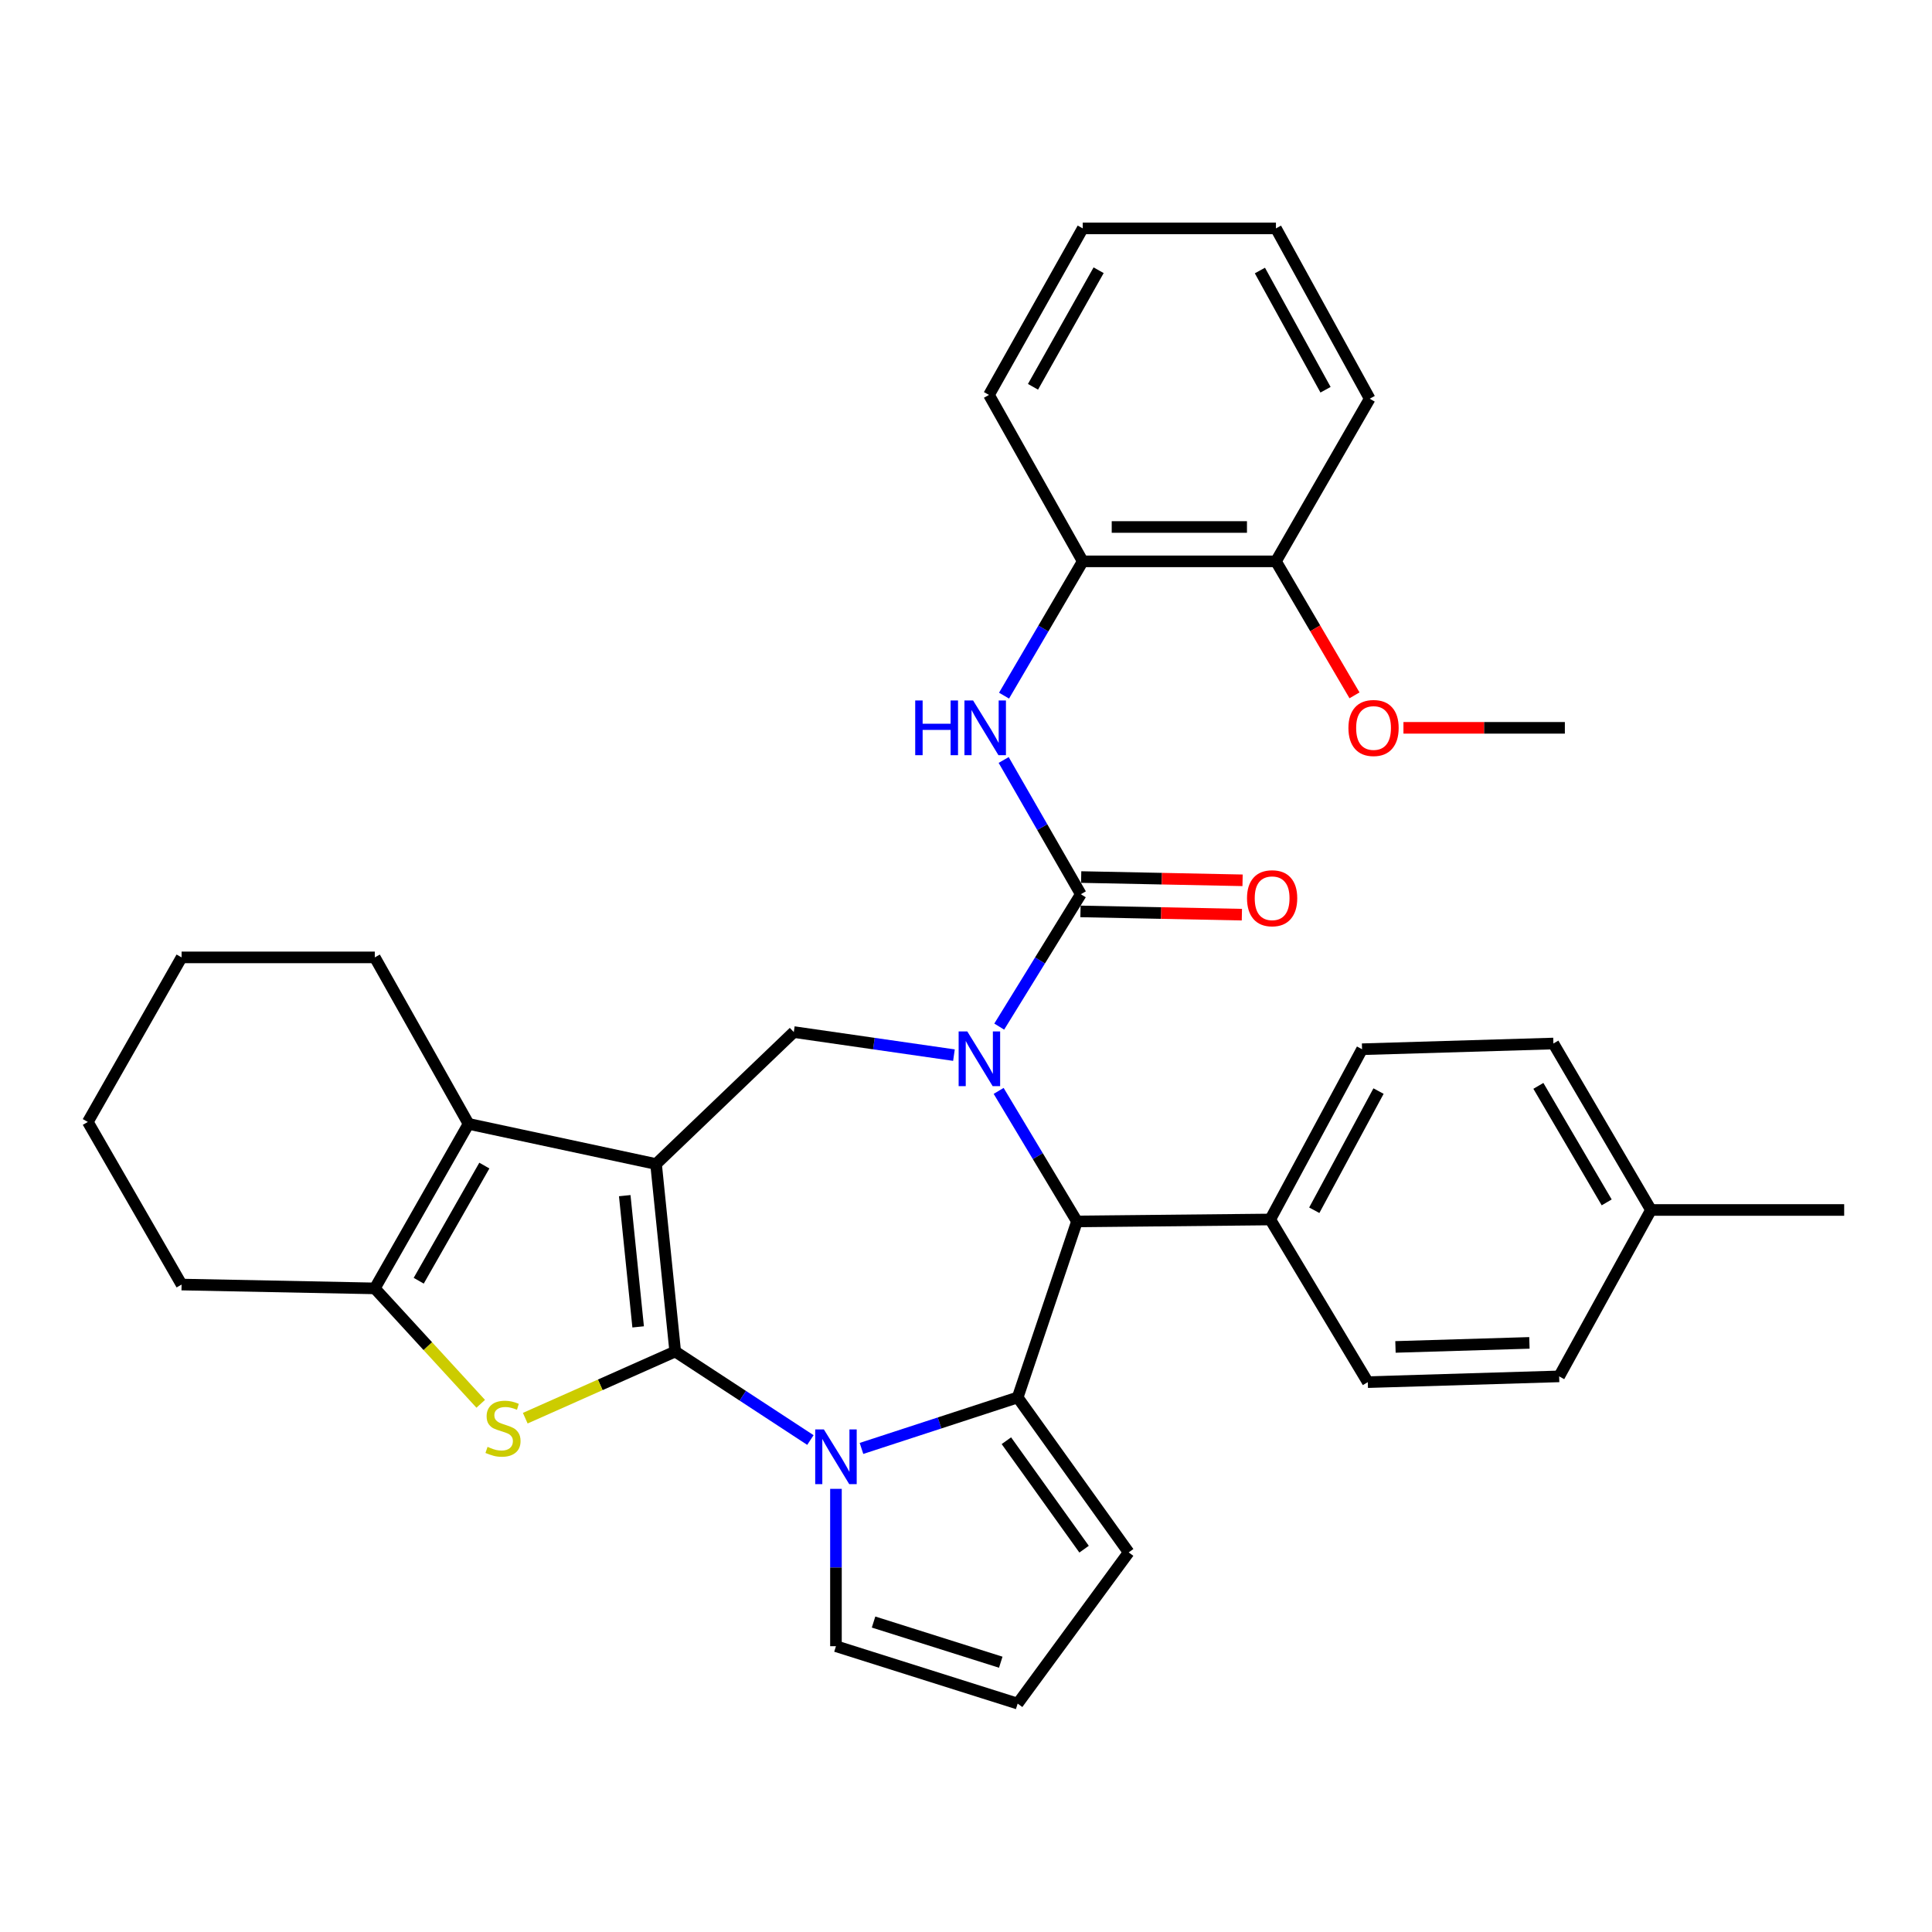 <?xml version='1.0' encoding='iso-8859-1'?>
<svg version='1.1' baseProfile='full'
              xmlns='http://www.w3.org/2000/svg'
                      xmlns:rdkit='http://www.rdkit.org/xml'
                      xmlns:xlink='http://www.w3.org/1999/xlink'
                  xml:space='preserve'
width='1000px' height='1000px' viewBox='0 0 1000 1000'>
<!-- END OF HEADER -->
<rect style='opacity:1.0;fill:#FFFFFF;stroke:none' width='1000' height='1000' x='0' y='0'> </rect>
<path class='bond-0' d='M 349.486,699.542 L 339.574,602.503' style='fill:none;fill-rule:evenodd;stroke:#000000;stroke-width:6px;stroke-linecap:butt;stroke-linejoin:miter;stroke-opacity:1' />
<path class='bond-0' d='M 330.303,686.794 L 323.364,618.867' style='fill:none;fill-rule:evenodd;stroke:#000000;stroke-width:6px;stroke-linecap:butt;stroke-linejoin:miter;stroke-opacity:1' />
<path class='bond-2' d='M 349.486,699.542 L 384.474,722.449' style='fill:none;fill-rule:evenodd;stroke:#000000;stroke-width:6px;stroke-linecap:butt;stroke-linejoin:miter;stroke-opacity:1' />
<path class='bond-2' d='M 384.474,722.449 L 419.463,745.356' style='fill:none;fill-rule:evenodd;stroke:#0000FF;stroke-width:6px;stroke-linecap:butt;stroke-linejoin:miter;stroke-opacity:1' />
<path class='bond-4' d='M 349.486,699.542 L 310.68,716.796' style='fill:none;fill-rule:evenodd;stroke:#000000;stroke-width:6px;stroke-linecap:butt;stroke-linejoin:miter;stroke-opacity:1' />
<path class='bond-4' d='M 310.68,716.796 L 271.873,734.05' style='fill:none;fill-rule:evenodd;stroke:#CCCC00;stroke-width:6px;stroke-linecap:butt;stroke-linejoin:miter;stroke-opacity:1' />
<path class='bond-6' d='M 339.574,602.503 L 242.526,581.72' style='fill:none;fill-rule:evenodd;stroke:#000000;stroke-width:6px;stroke-linecap:butt;stroke-linejoin:miter;stroke-opacity:1' />
<path class='bond-8' d='M 339.574,602.503 L 410.868,534.194' style='fill:none;fill-rule:evenodd;stroke:#000000;stroke-width:6px;stroke-linecap:butt;stroke-linejoin:miter;stroke-opacity:1' />
<path class='bond-1' d='M 493.761,546.134 L 452.315,540.164' style='fill:none;fill-rule:evenodd;stroke:#0000FF;stroke-width:6px;stroke-linecap:butt;stroke-linejoin:miter;stroke-opacity:1' />
<path class='bond-1' d='M 452.315,540.164 L 410.868,534.194' style='fill:none;fill-rule:evenodd;stroke:#000000;stroke-width:6px;stroke-linecap:butt;stroke-linejoin:miter;stroke-opacity:1' />
<path class='bond-5' d='M 517.198,531.368 L 538.317,497.11' style='fill:none;fill-rule:evenodd;stroke:#0000FF;stroke-width:6px;stroke-linecap:butt;stroke-linejoin:miter;stroke-opacity:1' />
<path class='bond-5' d='M 538.317,497.11 L 559.435,462.851' style='fill:none;fill-rule:evenodd;stroke:#000000;stroke-width:6px;stroke-linecap:butt;stroke-linejoin:miter;stroke-opacity:1' />
<path class='bond-36' d='M 516.897,564.644 L 537.168,598.428' style='fill:none;fill-rule:evenodd;stroke:#0000FF;stroke-width:6px;stroke-linecap:butt;stroke-linejoin:miter;stroke-opacity:1' />
<path class='bond-36' d='M 537.168,598.428 L 557.438,632.211' style='fill:none;fill-rule:evenodd;stroke:#000000;stroke-width:6px;stroke-linecap:butt;stroke-linejoin:miter;stroke-opacity:1' />
<path class='bond-3' d='M 445.902,749.703 L 486.322,736.511' style='fill:none;fill-rule:evenodd;stroke:#0000FF;stroke-width:6px;stroke-linecap:butt;stroke-linejoin:miter;stroke-opacity:1' />
<path class='bond-3' d='M 486.322,736.511 L 526.743,723.32' style='fill:none;fill-rule:evenodd;stroke:#000000;stroke-width:6px;stroke-linecap:butt;stroke-linejoin:miter;stroke-opacity:1' />
<path class='bond-11' d='M 432.689,770.627 L 432.689,811.349' style='fill:none;fill-rule:evenodd;stroke:#0000FF;stroke-width:6px;stroke-linecap:butt;stroke-linejoin:miter;stroke-opacity:1' />
<path class='bond-11' d='M 432.689,811.349 L 432.689,852.072' style='fill:none;fill-rule:evenodd;stroke:#000000;stroke-width:6px;stroke-linecap:butt;stroke-linejoin:miter;stroke-opacity:1' />
<path class='bond-7' d='M 526.743,723.32 L 557.438,632.211' style='fill:none;fill-rule:evenodd;stroke:#000000;stroke-width:6px;stroke-linecap:butt;stroke-linejoin:miter;stroke-opacity:1' />
<path class='bond-12' d='M 526.743,723.32 L 584.201,803.518' style='fill:none;fill-rule:evenodd;stroke:#000000;stroke-width:6px;stroke-linecap:butt;stroke-linejoin:miter;stroke-opacity:1' />
<path class='bond-12' d='M 520.901,745.71 L 561.121,801.848' style='fill:none;fill-rule:evenodd;stroke:#000000;stroke-width:6px;stroke-linecap:butt;stroke-linejoin:miter;stroke-opacity:1' />
<path class='bond-9' d='M 248.821,726.606 L 221.406,696.738' style='fill:none;fill-rule:evenodd;stroke:#CCCC00;stroke-width:6px;stroke-linecap:butt;stroke-linejoin:miter;stroke-opacity:1' />
<path class='bond-9' d='M 221.406,696.738 L 193.992,666.87' style='fill:none;fill-rule:evenodd;stroke:#000000;stroke-width:6px;stroke-linecap:butt;stroke-linejoin:miter;stroke-opacity:1' />
<path class='bond-10' d='M 559.435,462.851 L 539.466,428.109' style='fill:none;fill-rule:evenodd;stroke:#000000;stroke-width:6px;stroke-linecap:butt;stroke-linejoin:miter;stroke-opacity:1' />
<path class='bond-10' d='M 539.466,428.109 L 519.498,393.367' style='fill:none;fill-rule:evenodd;stroke:#0000FF;stroke-width:6px;stroke-linecap:butt;stroke-linejoin:miter;stroke-opacity:1' />
<path class='bond-15' d='M 559.255,471.744 L 601.025,472.586' style='fill:none;fill-rule:evenodd;stroke:#000000;stroke-width:6px;stroke-linecap:butt;stroke-linejoin:miter;stroke-opacity:1' />
<path class='bond-15' d='M 601.025,472.586 L 642.794,473.428' style='fill:none;fill-rule:evenodd;stroke:#FF0000;stroke-width:6px;stroke-linecap:butt;stroke-linejoin:miter;stroke-opacity:1' />
<path class='bond-15' d='M 559.614,453.958 L 601.383,454.8' style='fill:none;fill-rule:evenodd;stroke:#000000;stroke-width:6px;stroke-linecap:butt;stroke-linejoin:miter;stroke-opacity:1' />
<path class='bond-15' d='M 601.383,454.8 L 643.153,455.643' style='fill:none;fill-rule:evenodd;stroke:#FF0000;stroke-width:6px;stroke-linecap:butt;stroke-linejoin:miter;stroke-opacity:1' />
<path class='bond-20' d='M 242.526,581.72 L 193.992,495.543' style='fill:none;fill-rule:evenodd;stroke:#000000;stroke-width:6px;stroke-linecap:butt;stroke-linejoin:miter;stroke-opacity:1' />
<path class='bond-34' d='M 242.526,581.72 L 193.992,666.87' style='fill:none;fill-rule:evenodd;stroke:#000000;stroke-width:6px;stroke-linecap:butt;stroke-linejoin:miter;stroke-opacity:1' />
<path class='bond-34' d='M 250.7,603.302 L 216.726,662.906' style='fill:none;fill-rule:evenodd;stroke:#000000;stroke-width:6px;stroke-linecap:butt;stroke-linejoin:miter;stroke-opacity:1' />
<path class='bond-14' d='M 557.438,632.211 L 657.481,631.203' style='fill:none;fill-rule:evenodd;stroke:#000000;stroke-width:6px;stroke-linecap:butt;stroke-linejoin:miter;stroke-opacity:1' />
<path class='bond-24' d='M 193.992,666.87 L 93.989,664.883' style='fill:none;fill-rule:evenodd;stroke:#000000;stroke-width:6px;stroke-linecap:butt;stroke-linejoin:miter;stroke-opacity:1' />
<path class='bond-13' d='M 519.692,360.066 L 540.058,325.311' style='fill:none;fill-rule:evenodd;stroke:#0000FF;stroke-width:6px;stroke-linecap:butt;stroke-linejoin:miter;stroke-opacity:1' />
<path class='bond-13' d='M 540.058,325.311 L 560.423,290.556' style='fill:none;fill-rule:evenodd;stroke:#000000;stroke-width:6px;stroke-linecap:butt;stroke-linejoin:miter;stroke-opacity:1' />
<path class='bond-16' d='M 432.689,852.072 L 526.743,881.779' style='fill:none;fill-rule:evenodd;stroke:#000000;stroke-width:6px;stroke-linecap:butt;stroke-linejoin:miter;stroke-opacity:1' />
<path class='bond-16' d='M 452.155,839.565 L 517.992,860.36' style='fill:none;fill-rule:evenodd;stroke:#000000;stroke-width:6px;stroke-linecap:butt;stroke-linejoin:miter;stroke-opacity:1' />
<path class='bond-35' d='M 584.201,803.518 L 526.743,881.779' style='fill:none;fill-rule:evenodd;stroke:#000000;stroke-width:6px;stroke-linecap:butt;stroke-linejoin:miter;stroke-opacity:1' />
<path class='bond-17' d='M 560.423,290.556 L 660.426,290.556' style='fill:none;fill-rule:evenodd;stroke:#000000;stroke-width:6px;stroke-linecap:butt;stroke-linejoin:miter;stroke-opacity:1' />
<path class='bond-17' d='M 575.423,272.767 L 645.426,272.767' style='fill:none;fill-rule:evenodd;stroke:#000000;stroke-width:6px;stroke-linecap:butt;stroke-linejoin:miter;stroke-opacity:1' />
<path class='bond-26' d='M 560.423,290.556 L 511.899,204.408' style='fill:none;fill-rule:evenodd;stroke:#000000;stroke-width:6px;stroke-linecap:butt;stroke-linejoin:miter;stroke-opacity:1' />
<path class='bond-18' d='M 657.481,631.203 L 704.997,543.079' style='fill:none;fill-rule:evenodd;stroke:#000000;stroke-width:6px;stroke-linecap:butt;stroke-linejoin:miter;stroke-opacity:1' />
<path class='bond-18' d='M 680.266,626.427 L 713.527,564.74' style='fill:none;fill-rule:evenodd;stroke:#000000;stroke-width:6px;stroke-linecap:butt;stroke-linejoin:miter;stroke-opacity:1' />
<path class='bond-19' d='M 657.481,631.203 L 707.972,715.394' style='fill:none;fill-rule:evenodd;stroke:#000000;stroke-width:6px;stroke-linecap:butt;stroke-linejoin:miter;stroke-opacity:1' />
<path class='bond-25' d='M 660.426,290.556 L 680.756,325.231' style='fill:none;fill-rule:evenodd;stroke:#000000;stroke-width:6px;stroke-linecap:butt;stroke-linejoin:miter;stroke-opacity:1' />
<path class='bond-25' d='M 680.756,325.231 L 701.087,359.906' style='fill:none;fill-rule:evenodd;stroke:#FF0000;stroke-width:6px;stroke-linecap:butt;stroke-linejoin:miter;stroke-opacity:1' />
<path class='bond-27' d='M 660.426,290.556 L 708.96,206.375' style='fill:none;fill-rule:evenodd;stroke:#000000;stroke-width:6px;stroke-linecap:butt;stroke-linejoin:miter;stroke-opacity:1' />
<path class='bond-21' d='M 704.997,543.079 L 804.032,540.124' style='fill:none;fill-rule:evenodd;stroke:#000000;stroke-width:6px;stroke-linecap:butt;stroke-linejoin:miter;stroke-opacity:1' />
<path class='bond-22' d='M 707.972,715.394 L 807.016,712.409' style='fill:none;fill-rule:evenodd;stroke:#000000;stroke-width:6px;stroke-linecap:butt;stroke-linejoin:miter;stroke-opacity:1' />
<path class='bond-22' d='M 722.293,697.165 L 791.624,695.076' style='fill:none;fill-rule:evenodd;stroke:#000000;stroke-width:6px;stroke-linecap:butt;stroke-linejoin:miter;stroke-opacity:1' />
<path class='bond-30' d='M 193.992,495.543 L 93.989,495.543' style='fill:none;fill-rule:evenodd;stroke:#000000;stroke-width:6px;stroke-linecap:butt;stroke-linejoin:miter;stroke-opacity:1' />
<path class='bond-38' d='M 804.032,540.124 L 854.542,626.281' style='fill:none;fill-rule:evenodd;stroke:#000000;stroke-width:6px;stroke-linecap:butt;stroke-linejoin:miter;stroke-opacity:1' />
<path class='bond-38' d='M 796.262,562.044 L 831.62,622.354' style='fill:none;fill-rule:evenodd;stroke:#000000;stroke-width:6px;stroke-linecap:butt;stroke-linejoin:miter;stroke-opacity:1' />
<path class='bond-23' d='M 807.016,712.409 L 854.542,626.281' style='fill:none;fill-rule:evenodd;stroke:#000000;stroke-width:6px;stroke-linecap:butt;stroke-linejoin:miter;stroke-opacity:1' />
<path class='bond-28' d='M 854.542,626.281 L 954.545,626.281' style='fill:none;fill-rule:evenodd;stroke:#000000;stroke-width:6px;stroke-linecap:butt;stroke-linejoin:miter;stroke-opacity:1' />
<path class='bond-31' d='M 93.989,664.883 L 45.455,580.722' style='fill:none;fill-rule:evenodd;stroke:#000000;stroke-width:6px;stroke-linecap:butt;stroke-linejoin:miter;stroke-opacity:1' />
<path class='bond-29' d='M 726.422,376.723 L 768.197,376.723' style='fill:none;fill-rule:evenodd;stroke:#FF0000;stroke-width:6px;stroke-linecap:butt;stroke-linejoin:miter;stroke-opacity:1' />
<path class='bond-29' d='M 768.197,376.723 L 809.971,376.723' style='fill:none;fill-rule:evenodd;stroke:#000000;stroke-width:6px;stroke-linecap:butt;stroke-linejoin:miter;stroke-opacity:1' />
<path class='bond-32' d='M 511.899,204.408 L 560.423,118.221' style='fill:none;fill-rule:evenodd;stroke:#000000;stroke-width:6px;stroke-linecap:butt;stroke-linejoin:miter;stroke-opacity:1' />
<path class='bond-32' d='M 534.678,200.207 L 568.645,139.876' style='fill:none;fill-rule:evenodd;stroke:#000000;stroke-width:6px;stroke-linecap:butt;stroke-linejoin:miter;stroke-opacity:1' />
<path class='bond-39' d='M 708.96,206.375 L 660.426,118.221' style='fill:none;fill-rule:evenodd;stroke:#000000;stroke-width:6px;stroke-linecap:butt;stroke-linejoin:miter;stroke-opacity:1' />
<path class='bond-39' d='M 686.097,201.731 L 652.123,140.024' style='fill:none;fill-rule:evenodd;stroke:#000000;stroke-width:6px;stroke-linecap:butt;stroke-linejoin:miter;stroke-opacity:1' />
<path class='bond-37' d='M 93.989,495.543 L 45.455,580.722' style='fill:none;fill-rule:evenodd;stroke:#000000;stroke-width:6px;stroke-linecap:butt;stroke-linejoin:miter;stroke-opacity:1' />
<path class='bond-33' d='M 560.423,118.221 L 660.426,118.221' style='fill:none;fill-rule:evenodd;stroke:#000000;stroke-width:6px;stroke-linecap:butt;stroke-linejoin:miter;stroke-opacity:1' />
<path  class='atom-2' d='M 500.668 533.87
L 509.948 548.87
Q 510.868 550.35, 512.348 553.03
Q 513.828 555.71, 513.908 555.87
L 513.908 533.87
L 517.668 533.87
L 517.668 562.19
L 513.788 562.19
L 503.828 545.79
Q 502.668 543.87, 501.428 541.67
Q 500.228 539.47, 499.868 538.79
L 499.868 562.19
L 496.188 562.19
L 496.188 533.87
L 500.668 533.87
' fill='#0000FF'/>
<path  class='atom-3' d='M 426.429 739.855
L 435.709 754.855
Q 436.629 756.335, 438.109 759.015
Q 439.589 761.695, 439.669 761.855
L 439.669 739.855
L 443.429 739.855
L 443.429 768.175
L 439.549 768.175
L 429.589 751.775
Q 428.429 749.855, 427.189 747.655
Q 425.989 745.455, 425.629 744.775
L 425.629 768.175
L 421.949 768.175
L 421.949 739.855
L 426.429 739.855
' fill='#0000FF'/>
<path  class='atom-5' d='M 252.354 748.892
Q 252.674 749.012, 253.994 749.572
Q 255.314 750.132, 256.754 750.492
Q 258.234 750.812, 259.674 750.812
Q 262.354 750.812, 263.914 749.532
Q 265.474 748.212, 265.474 745.932
Q 265.474 744.372, 264.674 743.412
Q 263.914 742.452, 262.714 741.932
Q 261.514 741.412, 259.514 740.812
Q 256.994 740.052, 255.474 739.332
Q 253.994 738.612, 252.914 737.092
Q 251.874 735.572, 251.874 733.012
Q 251.874 729.452, 254.274 727.252
Q 256.714 725.052, 261.514 725.052
Q 264.794 725.052, 268.514 726.612
L 267.594 729.692
Q 264.194 728.292, 261.634 728.292
Q 258.874 728.292, 257.354 729.452
Q 255.834 730.572, 255.874 732.532
Q 255.874 734.052, 256.634 734.972
Q 257.434 735.892, 258.554 736.412
Q 259.714 736.932, 261.634 737.532
Q 264.194 738.332, 265.714 739.132
Q 267.234 739.932, 268.314 741.572
Q 269.434 743.172, 269.434 745.932
Q 269.434 749.852, 266.794 751.972
Q 264.194 754.052, 259.834 754.052
Q 257.314 754.052, 255.394 753.492
Q 253.514 752.972, 251.274 752.052
L 252.354 748.892
' fill='#CCCC00'/>
<path  class='atom-11' d='M 473.712 362.563
L 477.552 362.563
L 477.552 374.603
L 492.032 374.603
L 492.032 362.563
L 495.872 362.563
L 495.872 390.883
L 492.032 390.883
L 492.032 377.803
L 477.552 377.803
L 477.552 390.883
L 473.712 390.883
L 473.712 362.563
' fill='#0000FF'/>
<path  class='atom-11' d='M 503.672 362.563
L 512.952 377.563
Q 513.872 379.043, 515.352 381.723
Q 516.832 384.403, 516.912 384.563
L 516.912 362.563
L 520.672 362.563
L 520.672 390.883
L 516.792 390.883
L 506.832 374.483
Q 505.672 372.563, 504.432 370.363
Q 503.232 368.163, 502.872 367.483
L 502.872 390.883
L 499.192 390.883
L 499.192 362.563
L 503.672 362.563
' fill='#0000FF'/>
<path  class='atom-16' d='M 645.45 464.927
Q 645.45 458.127, 648.81 454.327
Q 652.17 450.527, 658.45 450.527
Q 664.73 450.527, 668.09 454.327
Q 671.45 458.127, 671.45 464.927
Q 671.45 471.807, 668.05 475.727
Q 664.65 479.607, 658.45 479.607
Q 652.21 479.607, 648.81 475.727
Q 645.45 471.847, 645.45 464.927
M 658.45 476.407
Q 662.77 476.407, 665.09 473.527
Q 667.45 470.607, 667.45 464.927
Q 667.45 459.367, 665.09 456.567
Q 662.77 453.727, 658.45 453.727
Q 654.13 453.727, 651.77 456.527
Q 649.45 459.327, 649.45 464.927
Q 649.45 470.647, 651.77 473.527
Q 654.13 476.407, 658.45 476.407
' fill='#FF0000'/>
<path  class='atom-26' d='M 697.946 376.803
Q 697.946 370.003, 701.306 366.203
Q 704.666 362.403, 710.946 362.403
Q 717.226 362.403, 720.586 366.203
Q 723.946 370.003, 723.946 376.803
Q 723.946 383.683, 720.546 387.603
Q 717.146 391.483, 710.946 391.483
Q 704.706 391.483, 701.306 387.603
Q 697.946 383.723, 697.946 376.803
M 710.946 388.283
Q 715.266 388.283, 717.586 385.403
Q 719.946 382.483, 719.946 376.803
Q 719.946 371.243, 717.586 368.443
Q 715.266 365.603, 710.946 365.603
Q 706.626 365.603, 704.266 368.403
Q 701.946 371.203, 701.946 376.803
Q 701.946 382.523, 704.266 385.403
Q 706.626 388.283, 710.946 388.283
' fill='#FF0000'/>
</svg>
